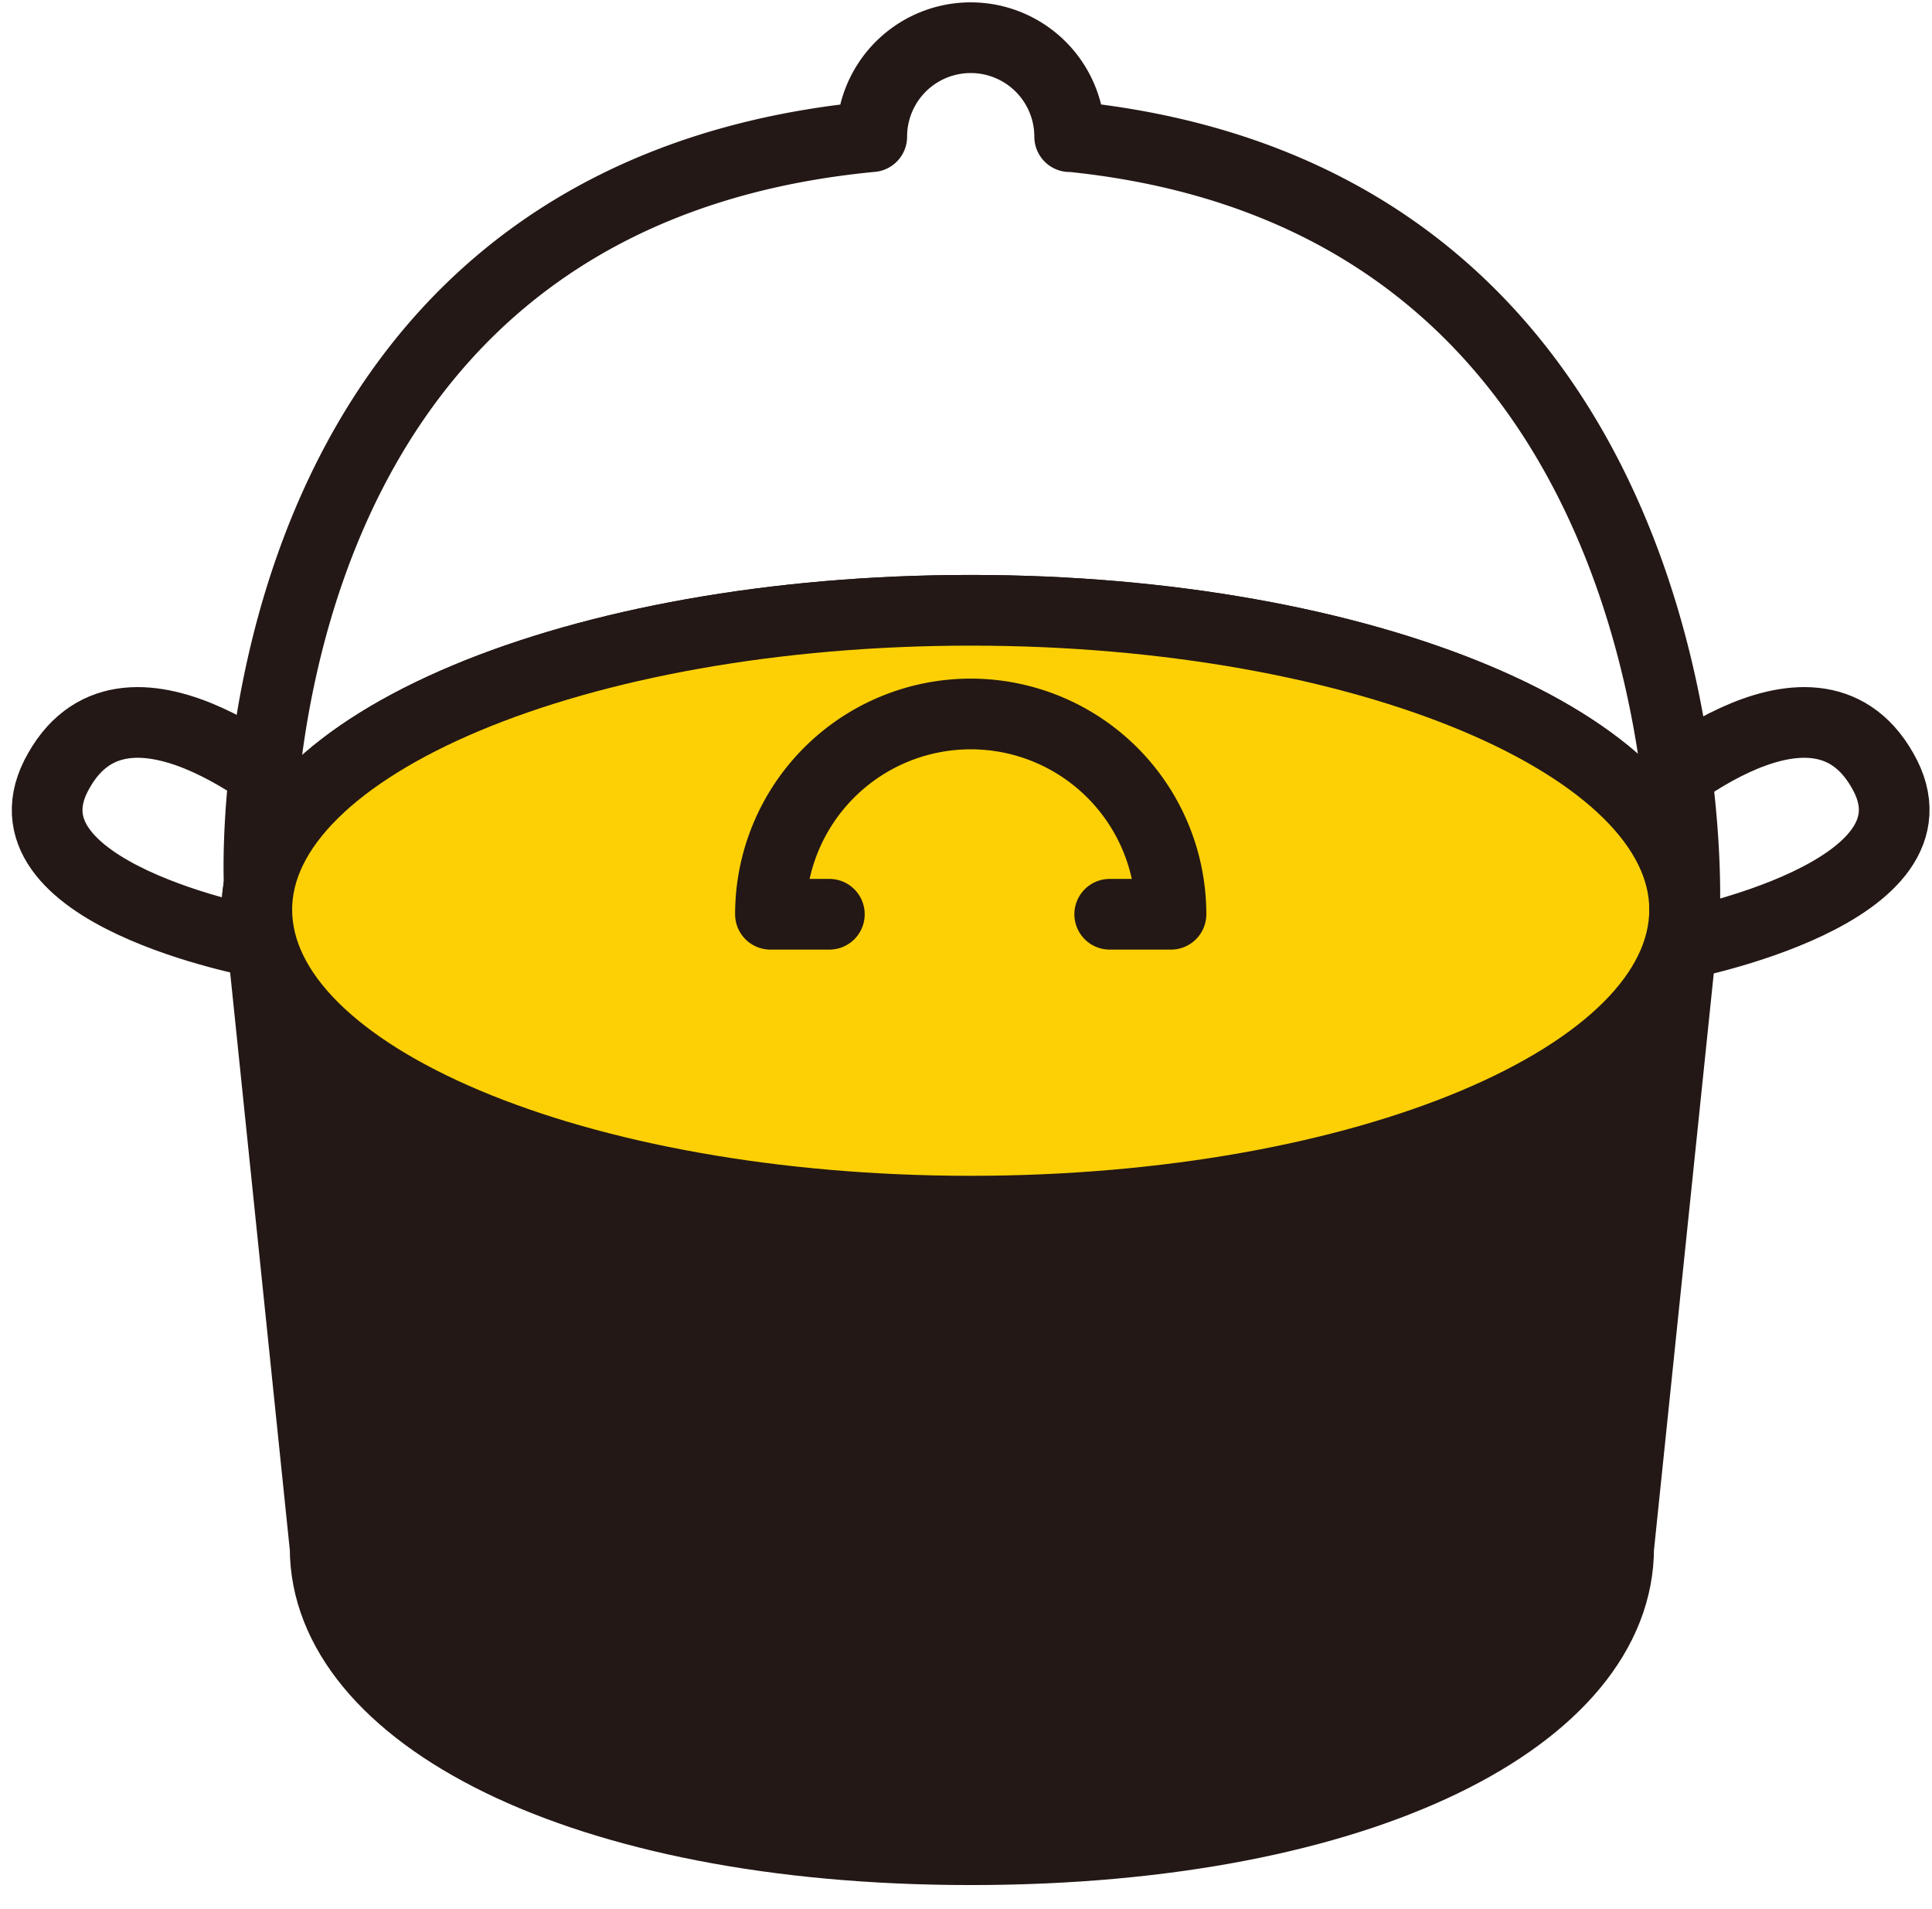<svg xmlns="http://www.w3.org/2000/svg" width="82" height="81" fill="none"><path fill="#231815" d="M41.2 51.4c-15.9 0-29-5.1-30.2-11.7l2.8 26c0 7 10.7 12.8 27.4 12.8s27.5-5.7 27.5-12.8l2.7-26C70 46.3 57 51.4 41.2 51.4Z"/><path stroke="#231815" stroke-linecap="round" stroke-linejoin="round" stroke-width="3" d="m11 38.6 2.8 27.1c0 7 10.7 12.8 27.4 12.8s27.5-5.7 27.5-12.8l2.8-27H10.9h0Z"/><path stroke="#231815" stroke-linecap="round" stroke-linejoin="round" stroke-width="3" d="M41.2 51.4c16.7 0 30.3-5.7 30.3-12.8 0-7-13.6-12.7-30.3-12.7-16.7 0-30.3 5.7-30.3 12.7 0 7.1 13.6 12.8 30.3 12.8Z"/><path stroke="#231815" stroke-linecap="round" stroke-linejoin="round" stroke-width="3" d="M69.6 34.1s7.3-6.7 10.3-1.4c3 5.2-8.6 7.4-8.6 7.4M12.9 34.1s-7.4-6.7-10.4-1.4C-.5 37.9 11 40 11 40"/><path fill="#FCD005" stroke="#231815" stroke-linejoin="round" stroke-width="3" d="M41.2 51.4c16.7 0 30.3-5.7 30.3-12.8 0-7-13.6-12.7-30.3-12.7-16.7 0-30.3 5.7-30.3 12.7 0 7.1 13.6 12.8 30.3 12.8Z"/><path stroke="#231815" stroke-linecap="round" stroke-linejoin="round" stroke-width="3" d="M71.5 38.6s1.3-30-26-32.8h-.1a4.2 4.2 0 0 0-8.4 0h0C9.6 8.4 11 37.5 11 37.5"/><path stroke="#231815" stroke-linecap="round" stroke-linejoin="round" stroke-width="3" d="M35.2 38.8h-2.5a8.5 8.5 0 1 1 17 0h-2.6"/></svg>
